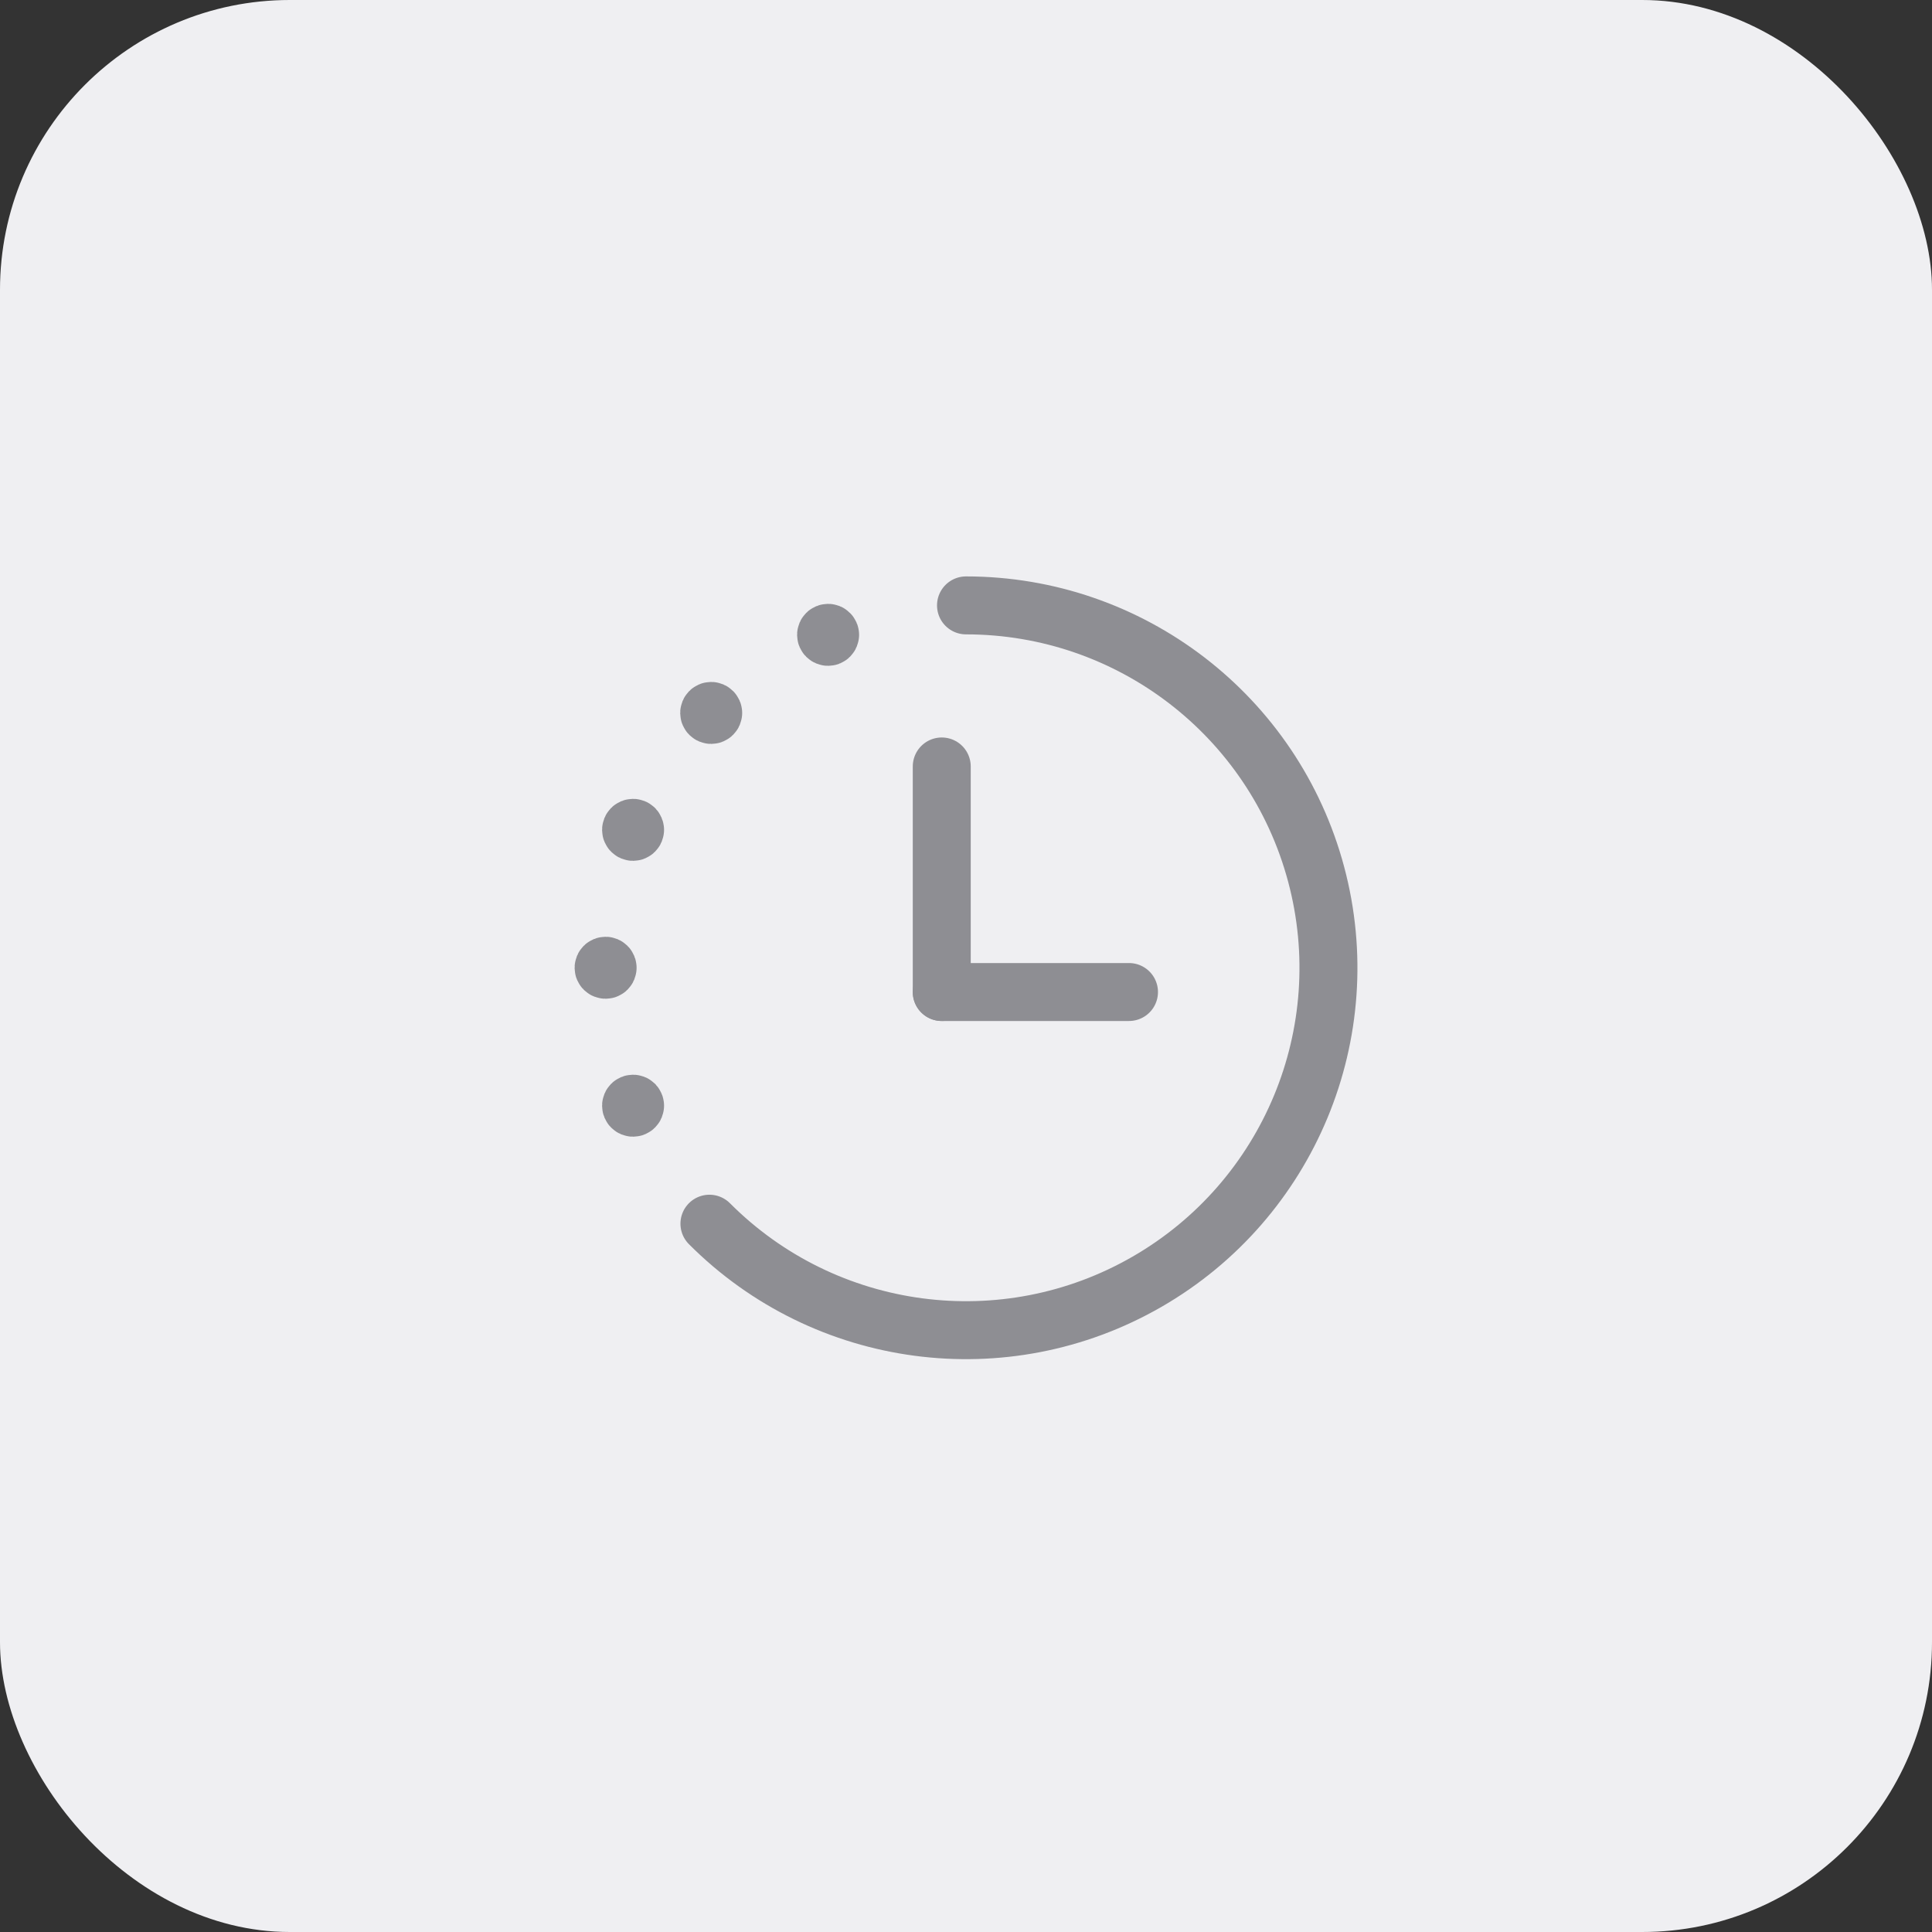 <svg width="60" height="60" viewBox="0 0 60 60" fill="none" xmlns="http://www.w3.org/2000/svg">
<rect x="0" y="0" width="60" height="60" fill="#333333" stroke="none"/>
<rect width="60" height="60" rx="9" fill="#EFEFF2"/>
<path d="M22.032 38.003C25.631 41.611 31.204 42.351 35.62 39.807C40.035 37.263 42.19 32.07 40.873 27.147C39.556 22.224 35.096 18.801 30 18.801" stroke="#8E8E93" stroke-width="1.8" stroke-linecap="round" stroke-linejoin="round"/>
<path d="M19.723 34.338C19.723 34.373 19.695 34.401 19.66 34.401C19.626 34.401 19.598 34.373 19.598 34.338C19.598 34.304 19.626 34.276 19.66 34.276C19.677 34.276 19.693 34.282 19.705 34.294C19.716 34.306 19.723 34.322 19.723 34.338" stroke="#8E8E93" stroke-width="1.8" stroke-linecap="round" stroke-linejoin="round"/>
<path d="M18.87 30.055C18.87 30.09 18.842 30.117 18.808 30.117C18.773 30.117 18.745 30.09 18.745 30.055C18.745 30.02 18.773 29.992 18.808 29.992C18.824 29.992 18.84 29.999 18.852 30.011C18.864 30.023 18.87 30.038 18.87 30.055" stroke="#8E8E93" stroke-width="1.8" stroke-linecap="round" stroke-linejoin="round"/>
<path d="M19.723 25.772C19.723 25.806 19.695 25.834 19.66 25.834C19.626 25.834 19.598 25.806 19.598 25.772C19.598 25.737 19.626 25.709 19.66 25.709C19.677 25.709 19.693 25.716 19.705 25.727C19.716 25.739 19.723 25.755 19.723 25.772" stroke="#8E8E93" stroke-width="1.8" stroke-linecap="round" stroke-linejoin="round"/>
<path d="M22.149 22.141C22.149 22.175 22.121 22.203 22.086 22.203C22.052 22.203 22.024 22.175 22.024 22.141C22.024 22.106 22.052 22.078 22.086 22.078C22.103 22.078 22.119 22.085 22.13 22.097C22.142 22.108 22.149 22.124 22.149 22.141" stroke="#8E8E93" stroke-width="1.8" stroke-linecap="round" stroke-linejoin="round"/>
<path d="M25.78 19.715C25.779 19.75 25.752 19.778 25.717 19.778C25.683 19.778 25.654 19.75 25.654 19.715C25.654 19.681 25.683 19.653 25.717 19.653C25.734 19.653 25.75 19.659 25.761 19.671C25.773 19.683 25.78 19.699 25.78 19.715" stroke="#8E8E93" stroke-width="1.8" stroke-linecap="round" stroke-linejoin="round"/>
<path d="M35.062 30.808H29.247" stroke="#8E8E93" stroke-width="1.8" stroke-linecap="round" stroke-linejoin="round"/>
<path d="M29.247 30.808V23.803" stroke="#8E8E93" stroke-width="1.8" stroke-linecap="round" stroke-linejoin="round"/>
</svg>
